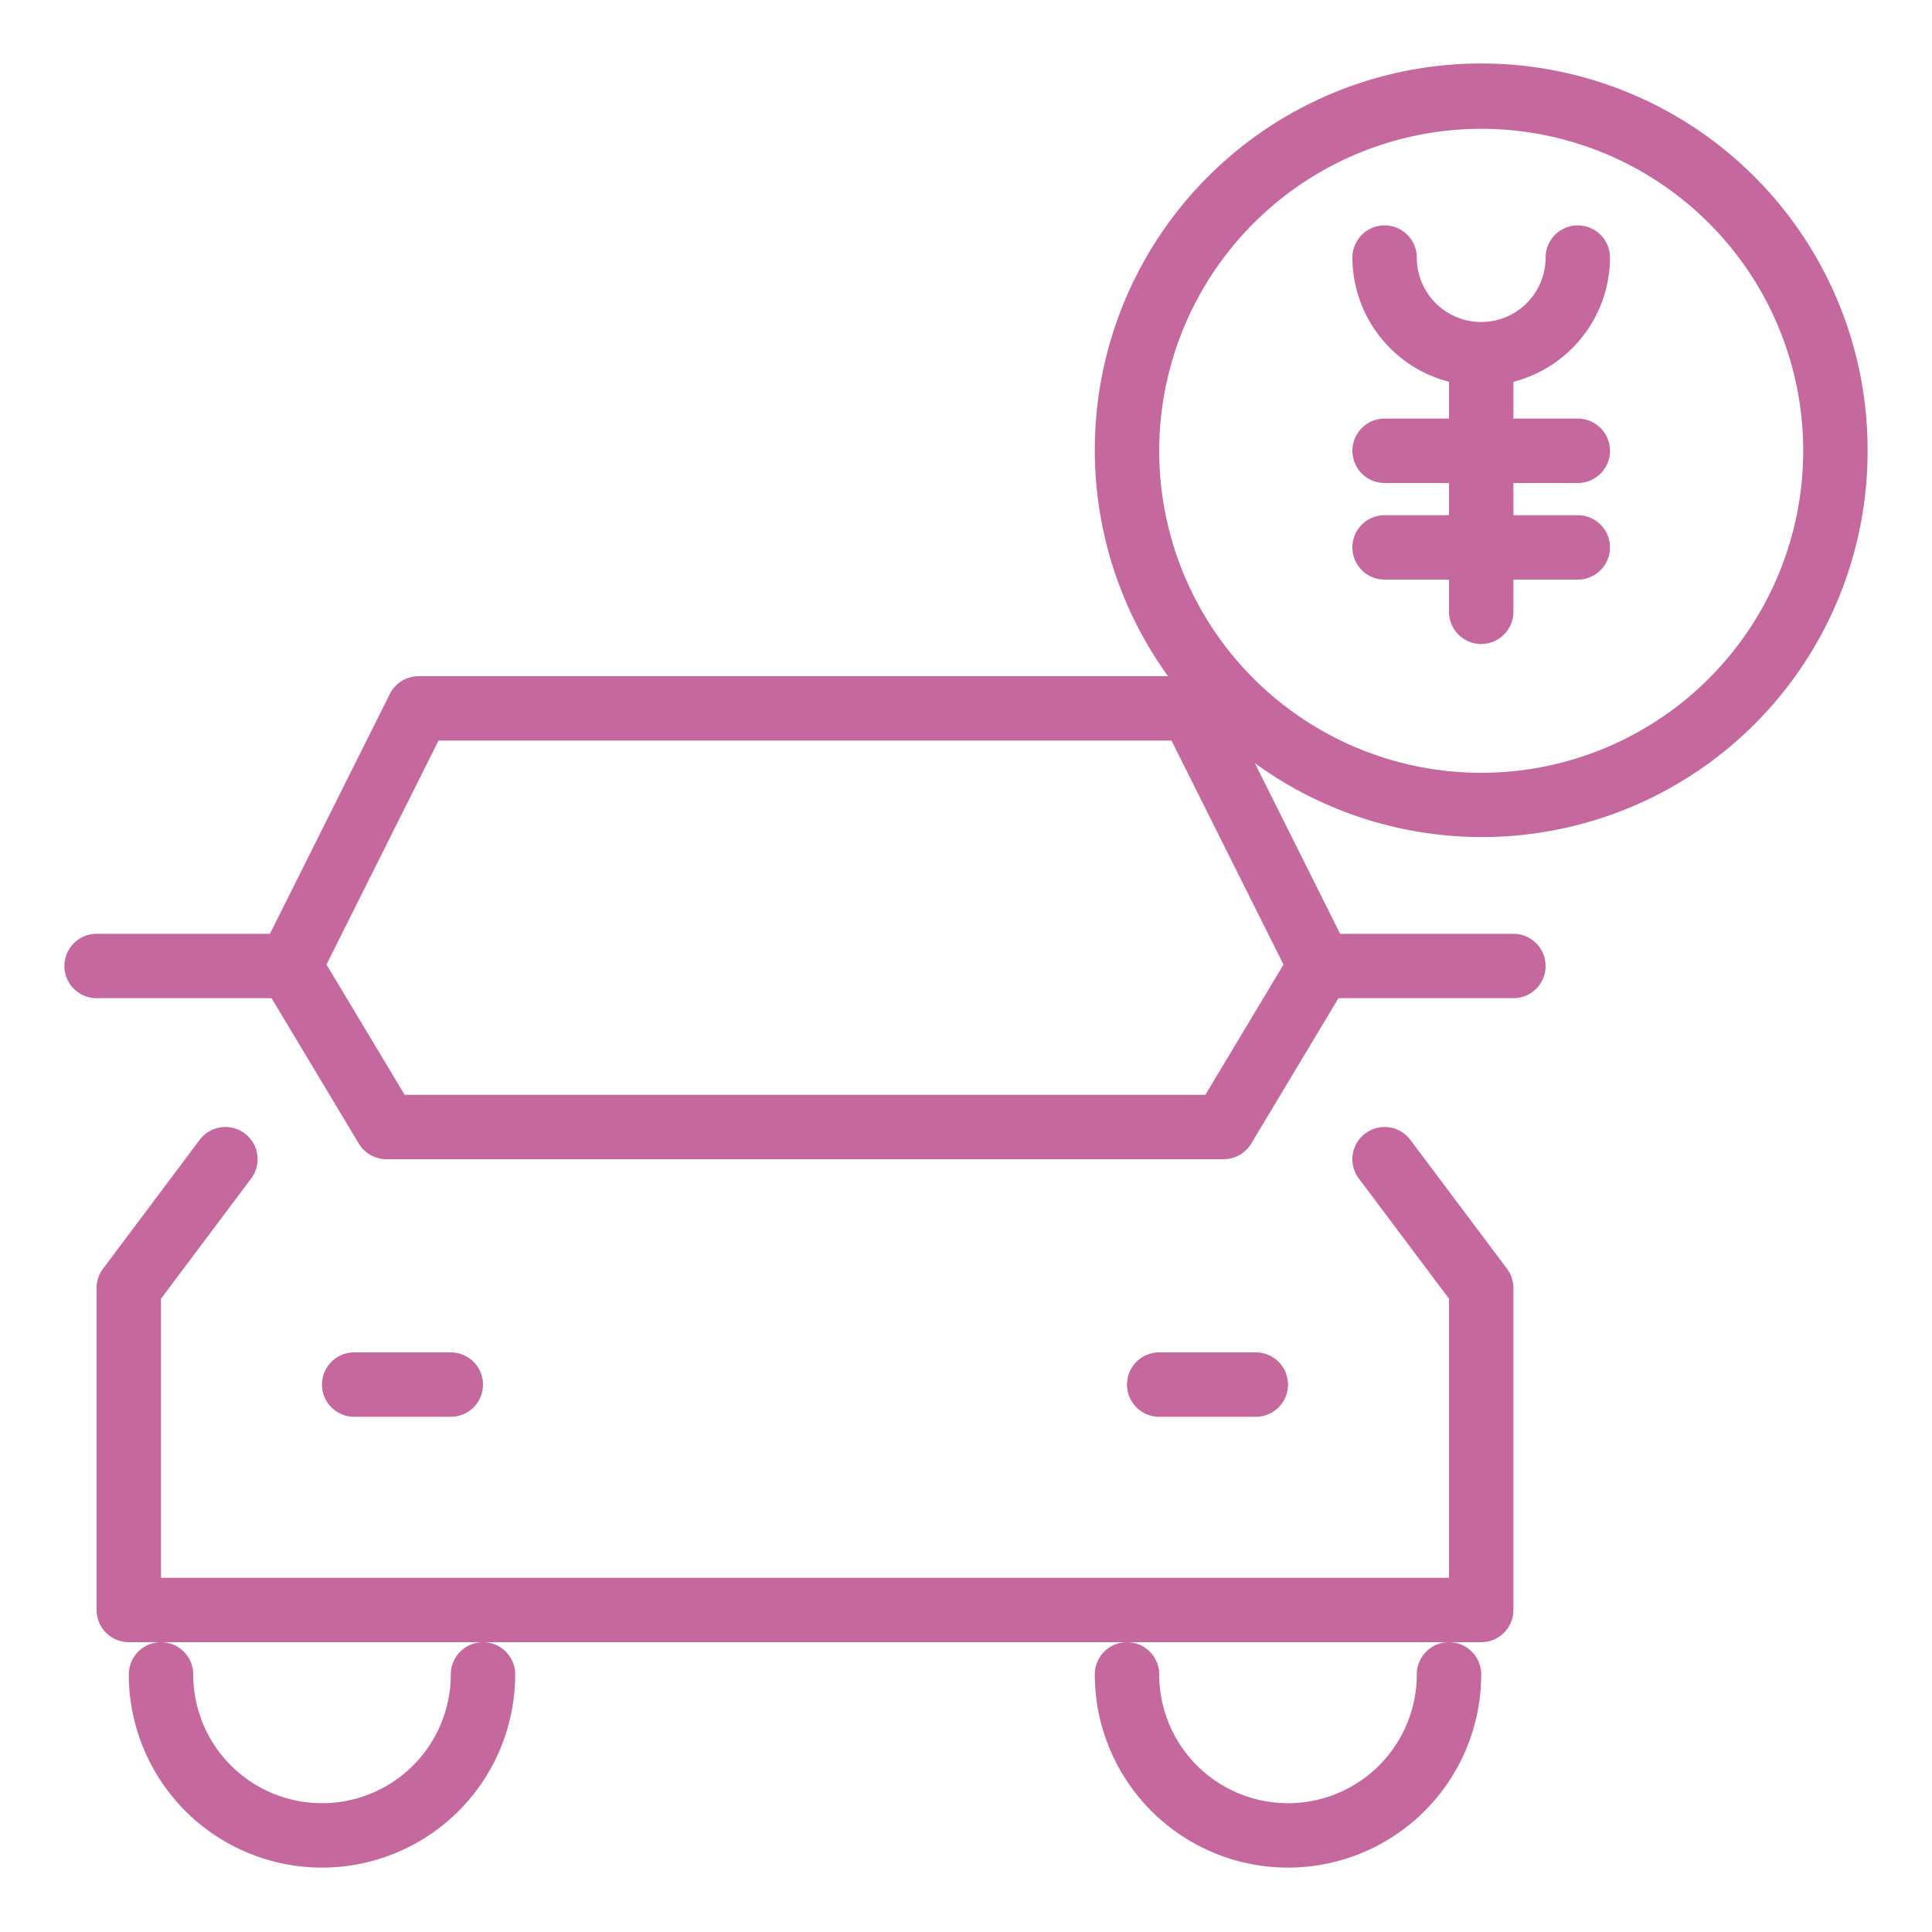 <svg id="icn_autorone" xmlns="http://www.w3.org/2000/svg" xmlns:xlink="http://www.w3.org/1999/xlink" width="60" height="60" viewBox="0 0 60 60">
  <defs>
    <clipPath id="clip-path">
      <rect id="長方形_5" data-name="長方形 5" width="60" height="60" fill="none"/>
    </clipPath>
  </defs>
  <g id="グループ_7" data-name="グループ 7" clip-path="url(#clip-path)">
    <path id="パス_75" data-name="パス 75" d="M14,52a4,4,0,0,1-8,0,1,1,0,0,0-2,0,6,6,0,0,0,12,0,1,1,0,0,0-2,0" fill="#c5689d"/>
    <path id="パス_76" data-name="パス 76" d="M14,44a1,1,0,0,0,0-2H11a1,1,0,0,0,0,2Z" fill="#c5689d"/>
    <path id="パス_77" data-name="パス 77" d="M43.8,35.4a1,1,0,0,0-1.6,1.2L45,40.333V49H5V40.333L7.8,36.6a1,1,0,0,0-1.6-1.2l-3,4A1,1,0,0,0,3,40V50a1,1,0,0,0,1,1H46a1,1,0,0,0,1-1V40a1,1,0,0,0-.2-.6Z" fill="#c5689d"/>
    <path id="パス_78" data-name="パス 78" d="M44,52a4,4,0,0,1-8,0,1,1,0,0,0-2,0,6,6,0,0,0,12,0,1,1,0,0,0-2,0" fill="#c5689d"/>
    <path id="パス_79" data-name="パス 79" d="M39,44a1,1,0,0,0,0-2H36a1,1,0,0,0,0,2Z" fill="#c5689d"/>
    <path id="パス_80" data-name="パス 80" d="M58,14a12,12,0,1,0-21.726,7H13a1,1,0,0,0-.894.553L8.382,29H3a1,1,0,0,0,0,2H8.434l2.709,4.515A1,1,0,0,0,12,36H38a1,1,0,0,0,.858-.485L41.567,31H47a1,1,0,0,0,0-2H41.619l-2.648-5.3A11.978,11.978,0,0,0,58,14M46,4A10,10,0,1,1,36,14,10.011,10.011,0,0,1,46,4M37.434,34H12.567L10.14,29.956,13.619,23H36.382l3.478,6.956Z" fill="#c5689d"/>
    <path id="パス_81" data-name="パス 81" d="M43,16a1,1,0,0,0,0,2h2v1a1,1,0,0,0,2,0V18h2a1,1,0,0,0,0-2H47V15h2a1,1,0,0,0,0-2H47V11.858A4,4,0,0,0,50,8a1,1,0,0,0-2,0,2,2,0,0,1-4,0,1,1,0,0,0-2,0,4,4,0,0,0,3,3.858V13H43a1,1,0,0,0,0,2h2v1Z" fill="#c5689d"/>
  </g>
</svg>
